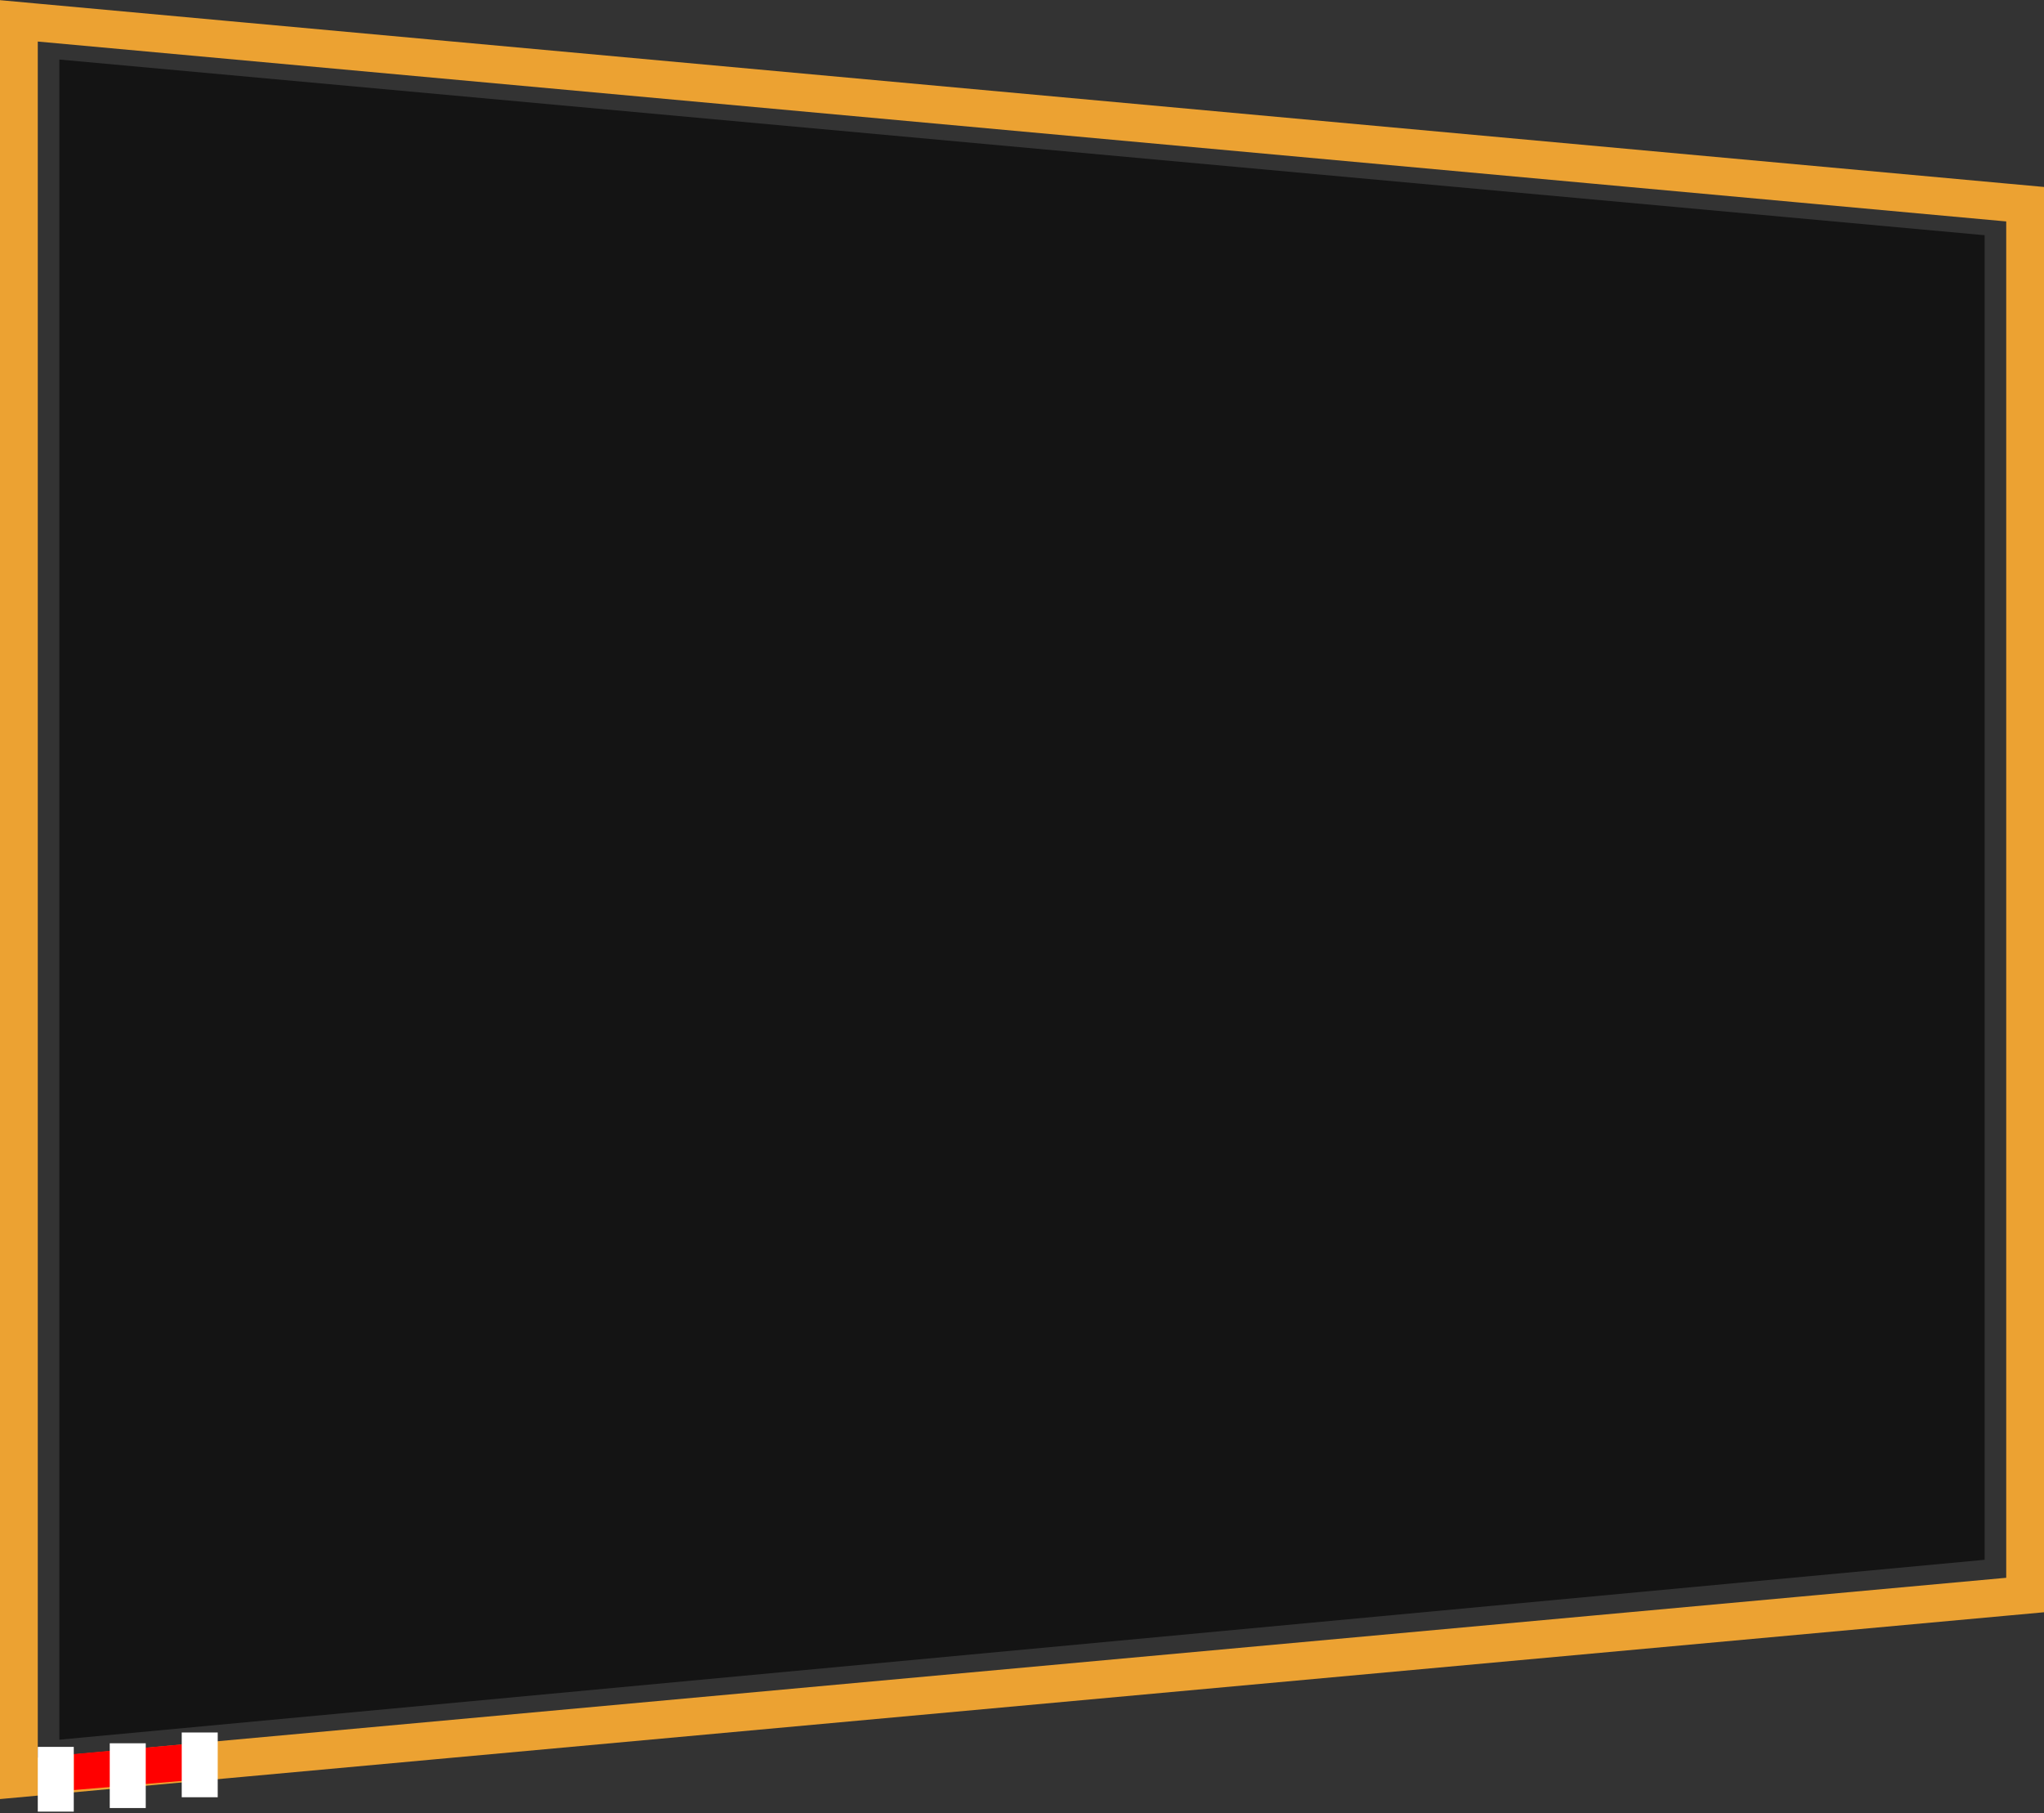 <svg width="541" height="480" viewBox="0 0 541 480" fill="none" xmlns="http://www.w3.org/2000/svg">
<rect x="0" y="0" width="541" height="480" fill="#333333" stroke="none"/>
<path d="M15.715 15.762L525.285 62.27V412.941L15.715 460.565V15.762Z" fill="black" fill-opacity="0.6"/>
<path d="M10.455 6.021L5 5.522V11V465.327V470.805L10.455 470.306L531.455 422.683L536 422.268V417.704V58.623V54.06L531.455 53.644L10.455 6.021Z" stroke="#ECA232" stroke-width="10"/>
<path d="M19.525 464.375L51.433 461.517L53.338 471.042L19.525 473.899V464.375Z" fill="#FF0000"/>
<rect x="10" y="462.47" width="9.525" height="17.144" fill="white"/>
<rect x="29.049" y="461.517" width="9.525" height="17.144" fill="white"/>
<rect x="48.1" y="458.66" width="9.525" height="17.144" fill="white"/>
</svg>
